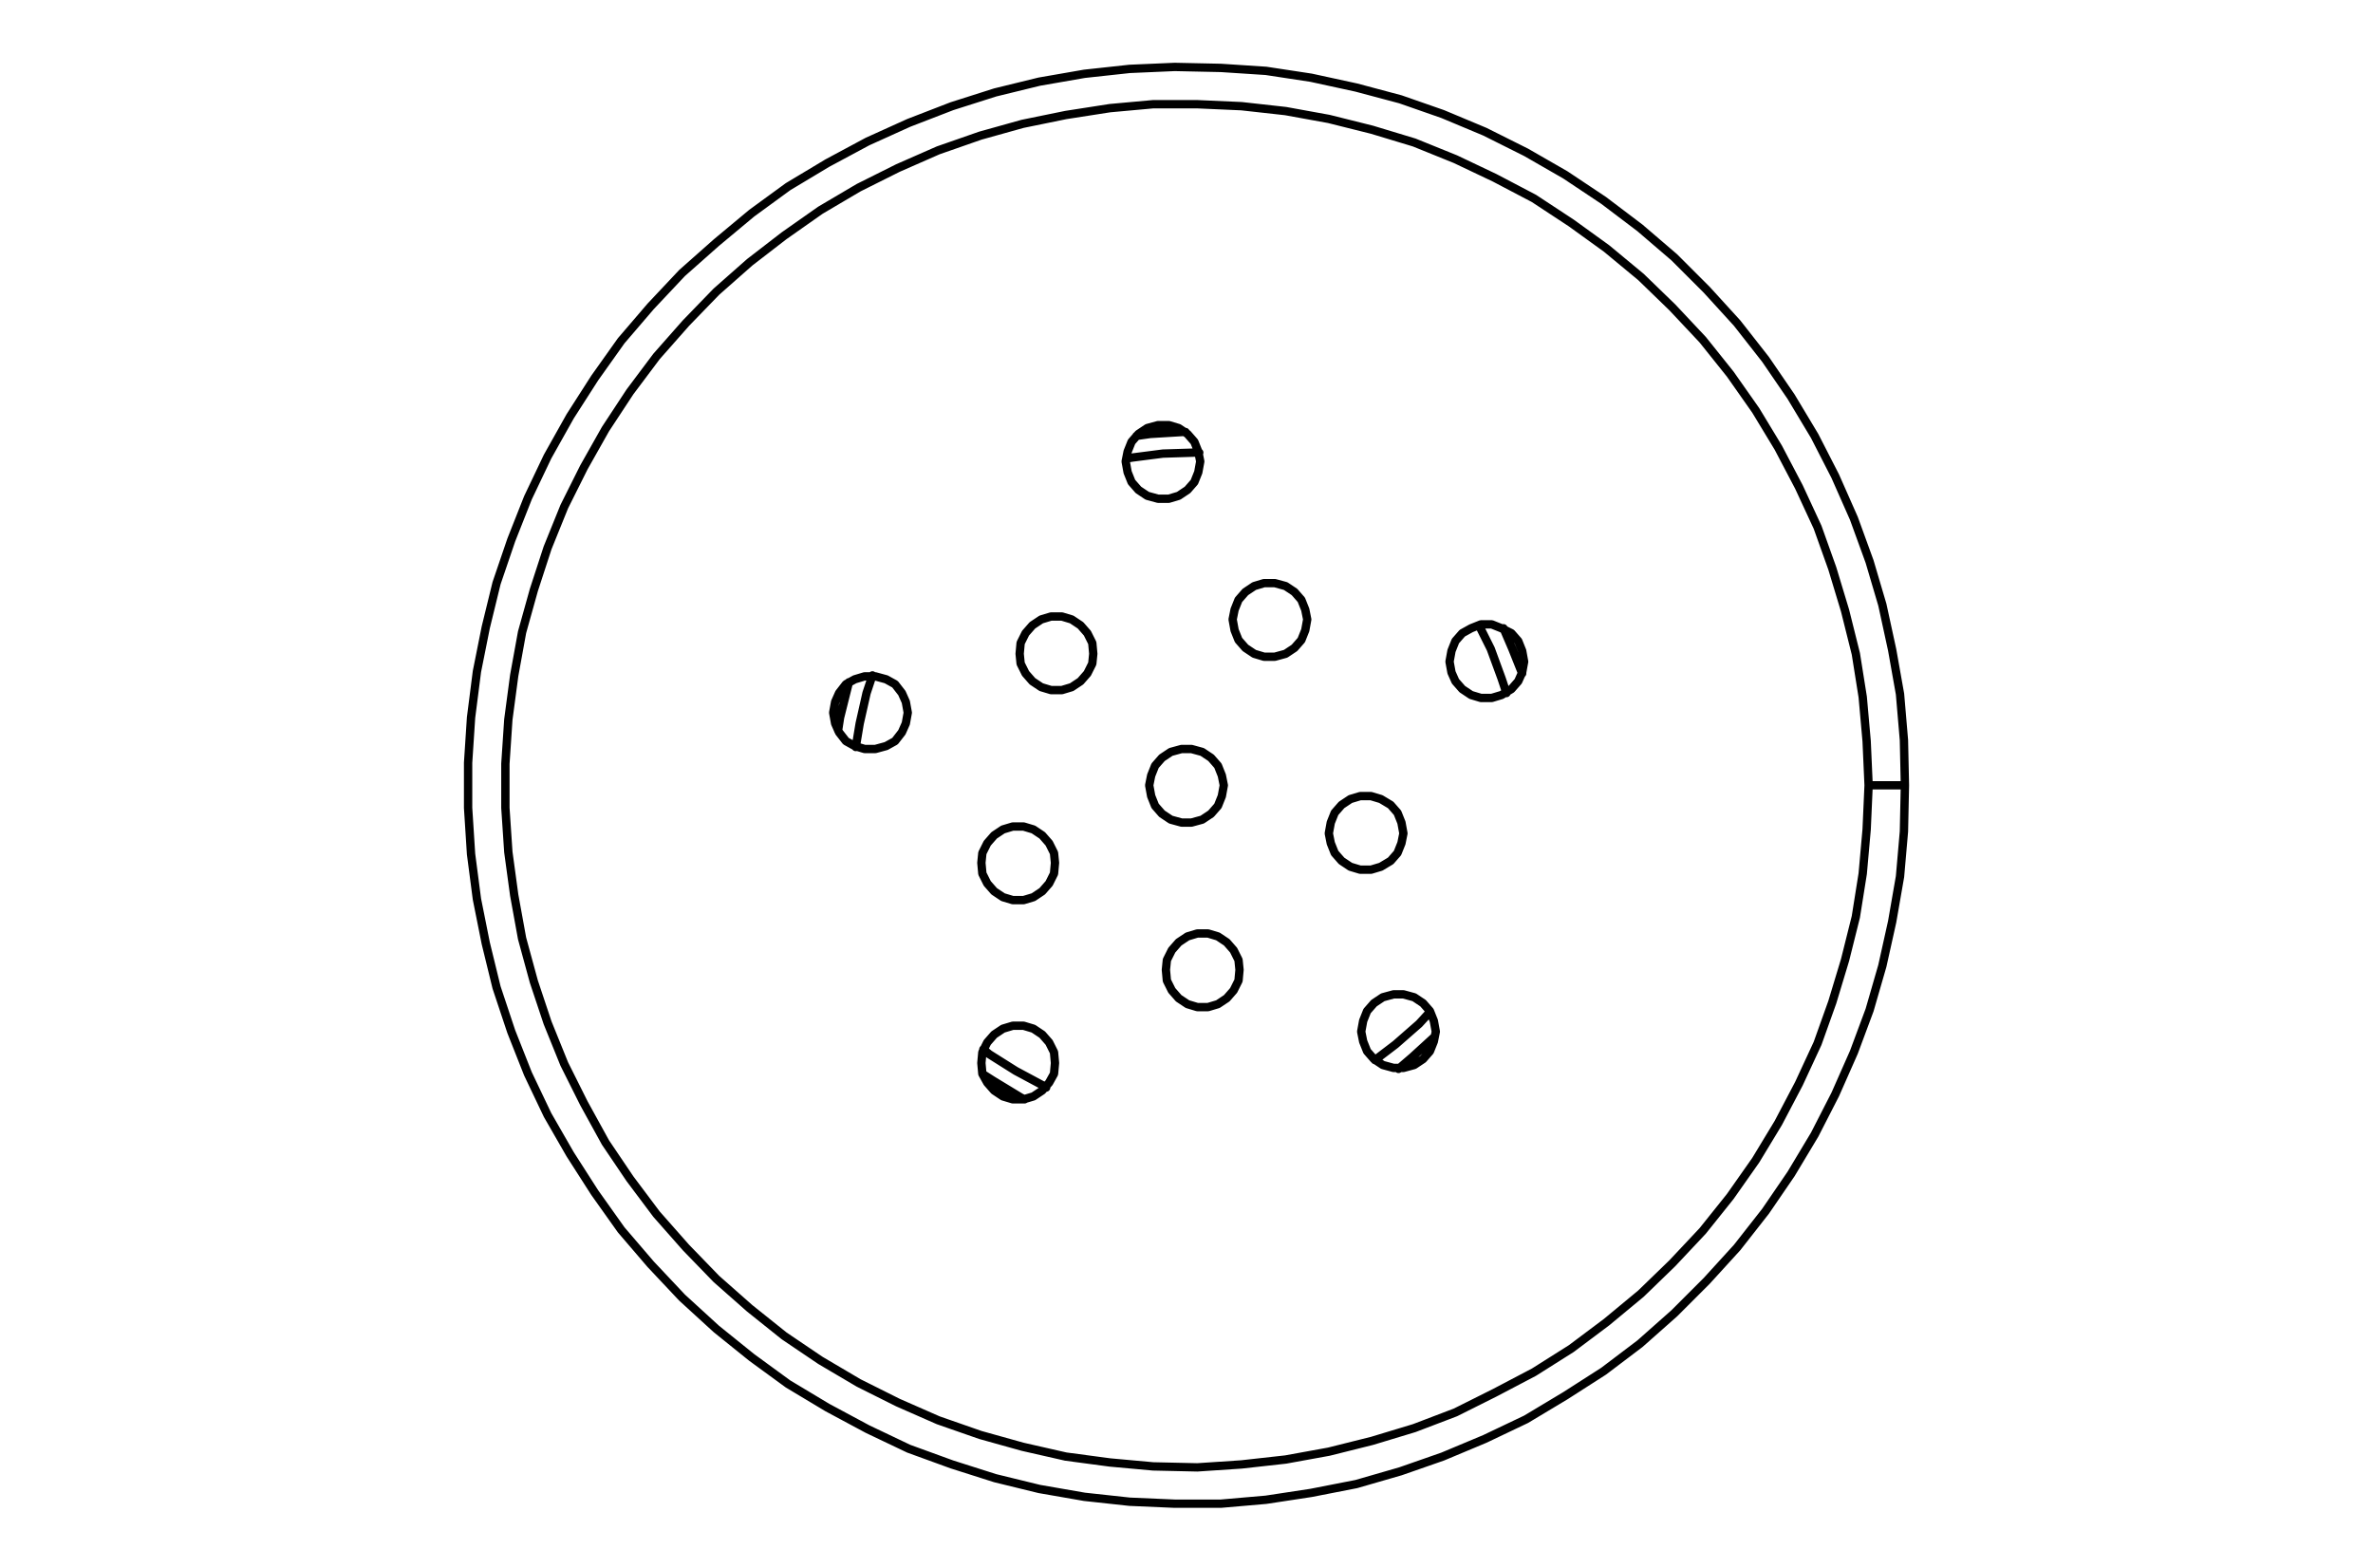 <?xml version="1.0" encoding="UTF-8"?>
<!DOCTYPE svg PUBLIC "-//W3C//DTD SVG 1.1//EN" "http://www.w3.org/Graphics/SVG/1.1/DTD/svg11.dtd">
<!-- Creator: CorelDRAW -->
<svg xmlns="http://www.w3.org/2000/svg" xml:space="preserve" width="71.12mm" height="46.99mm" version="1.1" style="shape-rendering:geometricPrecision; text-rendering:geometricPrecision; image-rendering:optimizeQuality; fill-rule:evenodd; clip-rule:evenodd"
viewBox="0 0 7112 4699"
 xmlns:xlink="http://www.w3.org/1999/xlink"
 xmlns:xodm="http://www.corel.com/coreldraw/odm/2003">
 <defs>
  <style type="text/css">
   <![CDATA[
    .str0 {stroke:black;stroke-width:25.01;stroke-linecap:round;stroke-linejoin:round;stroke-miterlimit:10}
    .fil0 {fill:none;fill-rule:nonzero}
   ]]>
  </style>
 </defs>
 <g id="Слой_x0020_1">
  <path class="fil0 str0" d="M5709.12 2353.73l-2.93 -135.31 -11.78 -138.24 -23.53 -132.36 -29.41 -135.31 -38.24 -129.42 -47.06 -129.43 -55.89 -126.48 -61.77 -120.6 -70.59 -117.65 -76.48 -111.78 -85.3 -108.83 -91.19 -100.01 -97.06 -97.06 -102.95 -88.25 -108.83 -82.36 -114.72 -76.48 -117.66 -67.65 -123.54 -61.77 -126.48 -52.94 -126.48 -44.13 -132.36 -35.29 -135.31 -29.42 -135.3 -20.59 -135.31 -8.83 -138.24 -2.93 -135.31 5.88 -135.31 14.71 -135.31 23.53 -132.36 32.36 -129.42 41.18 -129.42 50 -123.54 55.89 -120.6 64.71 -117.66 70.59 -108.83 79.42 -105.9 88.24 -102.94 91.19 -94.13 100 -88.24 102.96 -79.42 111.77 -73.53 114.72 -67.65 120.59 -58.84 123.54 -50 126.49 -44.12 129.42 -32.35 132.36 -26.48 132.37 -17.65 138.24 -8.82 135.31 0 135.3 8.82 138.25 17.65 135.3 26.48 132.37 32.35 132.36 44.12 132.37 50 126.48 58.84 123.54 67.65 117.65 73.53 114.72 79.42 111.77 88.24 102.96 94.13 100 102.94 94.13 105.9 85.3 108.83 79.42 117.66 70.59 120.6 64.71 123.54 58.83 129.42 47.06 129.42 41.18 132.36 32.36 135.31 23.53 135.31 14.71 135.31 5.88 138.24 0 135.31 -11.76 135.3 -20.59 135.31 -26.47 132.36 -38.24 126.48 -44.13 126.48 -52.94 123.54 -58.83 117.66 -70.59 114.72 -73.54 108.83 -82.36 102.95 -91.19 97.06 -97.06 91.19 -100.01 85.3 -108.83 76.48 -111.78 70.59 -117.65 61.77 -120.6 55.89 -126.48 47.06 -126.48 38.24 -132.37 29.41 -132.36 23.53 -135.31 11.78 -135.3 2.93 -138.25m-108.83 0l-5.88 132.36 -11.77 132.37 -20.59 129.42 -32.35 129.42 -38.24 126.49 -44.12 123.54 -55.89 120.59 -61.77 117.66 -67.65 111.77 -76.48 108.84 -82.36 102.95 -91.18 97.07 -94.13 91.18 -102.95 85.3 -105.89 79.41 -111.78 70.6 -117.65 61.77 -117.66 58.83 -123.54 47.06 -126.48 38.25 -129.42 32.35 -129.42 23.53 -132.37 14.7 -132.36 8.83 -132.36 -2.94 -129.43 -11.76 -132.37 -17.66 -129.42 -29.41 -126.48 -35.3 -126.48 -44.12 -120.6 -52.95 -117.66 -58.82 -114.71 -67.65 -108.83 -73.54 -102.95 -82.36 -100.02 -88.25 -91.18 -94.12 -88.24 -100.01 -79.42 -105.89 -73.53 -108.83 -64.72 -117.66 -58.82 -117.65 -50 -123.55 -41.19 -123.53 -35.3 -129.43 -23.53 -129.42 -17.64 -129.42 -8.83 -132.37 0 -132.36 8.83 -132.36 17.64 -132.37 23.53 -129.42 35.3 -126.49 41.19 -126.47 50 -123.55 58.82 -117.65 64.72 -114.71 73.53 -111.78 79.42 -105.89 88.24 -100.01 91.18 -94.12 100.02 -88.25 102.95 -79.42 108.83 -76.48 114.71 -67.65 117.66 -58.82 120.6 -52.95 126.48 -44.12 126.48 -35.3 129.42 -26.47 132.37 -20.6 129.43 -11.76 132.36 0 132.36 5.89 132.37 14.7 129.42 23.53 129.42 32.35 126.48 38.25 123.54 50 117.66 55.89 117.65 61.77 111.78 73.53 105.89 76.48 102.95 85.3 94.13 91.18 91.18 97.07 82.36 102.95 76.48 108.84 67.65 111.77 61.77 117.66 55.89 120.59 44.12 123.54 38.24 126.49 32.35 129.42 20.59 129.42 11.77 132.37 5.88 132.36m0 0l20.59 0 20.59 0 20.59 0 14.71 0 14.71 0 11.76 0 5.88 0m-1405.99 738.3l-5.89 -32.36 -11.77 -29.41 -20.59 -23.53 -26.47 -17.65 -32.35 -8.82 -29.42 0 -32.35 8.82 -26.47 17.65 -20.6 23.53 -11.76 29.41 -5.89 32.36 5.89 29.41 11.76 29.42 20.6 23.53 26.47 17.65 32.35 8.82 29.42 0 32.35 -8.82 26.47 -17.65 20.59 -23.53 11.77 -29.42 5.89 -29.41m264.72 -1108.92l-5.88 -32.36 -11.77 -29.41 -20.59 -23.53 -29.41 -14.7 -29.42 -11.78 -32.36 0 -29.4 11.78 -26.48 14.7 -20.59 23.53 -11.77 29.41 -5.88 32.36 5.88 32.36 11.77 26.47 20.59 23.53 26.48 17.65 29.4 8.83 32.36 0 29.42 -8.83 29.41 -17.65 20.59 -23.53 11.77 -26.47 5.88 -32.36m-970.67 -600.05l-5.89 -29.41 -11.76 -29.42 -20.59 -23.53 -26.47 -17.65 -29.42 -8.82 -32.36 0 -32.35 8.82 -26.47 17.65 -20.59 23.53 -11.77 29.42 -5.88 29.41 5.88 32.36 11.77 29.41 20.59 23.53 26.47 17.65 32.35 8.82 32.36 0 29.42 -8.82 26.47 -17.65 20.59 -23.53 11.76 -29.41 5.89 -32.36m-876.55 753l-5.87 -32.35 -11.78 -26.47 -20.58 -26.48 -26.48 -14.7 -32.36 -8.83 -32.35 0 -29.41 8.83 -26.48 14.7 -20.58 26.48 -11.77 26.47 -5.88 32.35 5.88 32.36 11.77 26.47 20.58 26.48 26.48 14.7 29.41 8.83 32.35 0 32.36 -8.83 26.48 -14.7 20.58 -26.48 11.78 -26.47 5.87 -32.36m441.22 1050.09l-2.94 -32.35 -14.71 -29.41 -20.59 -23.53 -26.47 -17.66 -29.42 -8.82 -32.35 0 -29.41 8.82 -26.48 17.66 -20.59 23.53 -14.71 29.41 -2.94 32.35 2.94 32.36 14.71 26.47 20.59 23.53 26.48 17.66 29.41 8.82 32.35 0 29.42 -8.82 26.47 -17.66 20.59 -23.53 14.71 -26.47 2.94 -32.36m114.71 -1226.57l-2.94 -32.36 -14.71 -29.41 -20.58 -23.53 -26.48 -17.65 -29.41 -8.83 -32.35 0 -29.42 8.83 -26.47 17.65 -20.6 23.53 -14.7 29.41 -2.94 32.36 2.94 29.42 14.7 29.4 20.6 23.54 26.47 17.65 29.42 8.83 32.35 0 29.41 -8.83 26.48 -17.65 20.58 -23.54 14.71 -29.4 2.94 -29.42m-114.71 626.52l-2.94 -29.41 -14.71 -29.42 -20.59 -23.52 -26.47 -17.66 -29.42 -8.82 -32.35 0 -29.41 8.82 -26.48 17.66 -20.59 23.52 -14.71 29.42 -2.94 29.41 2.94 32.36 14.71 29.41 20.59 23.53 26.48 17.66 29.41 8.82 32.35 0 29.42 -8.82 26.47 -17.66 20.59 -23.53 14.71 -29.41 2.94 -32.36m552.99 320.62l-2.95 -29.42 -14.7 -29.41 -20.59 -23.54 -26.47 -17.64 -29.42 -8.83 -32.35 0 -29.42 8.83 -26.47 17.64 -20.59 23.54 -14.71 29.41 -2.94 29.42 2.94 32.36 14.71 29.41 20.59 23.53 26.47 17.64 29.42 8.83 32.35 0 29.42 -8.83 26.47 -17.64 20.59 -23.53 14.7 -29.41 2.95 -32.36m491.22 -408.86l-5.89 -32.35 -11.77 -29.42 -20.58 -23.53 -29.42 -17.65 -29.41 -8.82 -32.36 0 -29.41 8.82 -26.47 17.65 -20.6 23.53 -11.76 29.42 -5.88 32.35 5.88 29.41 11.76 29.42 20.6 23.53 26.47 17.65 29.41 8.82 32.36 0 29.41 -8.82 29.42 -17.65 20.58 -23.53 11.77 -29.42 5.89 -29.41m-288.26 -641.23l-5.89 -29.41 -11.76 -29.42 -20.59 -23.53 -26.47 -17.65 -32.36 -8.82 -32.36 0 -29.41 8.82 -26.47 17.65 -20.6 23.53 -11.76 29.42 -5.88 29.41 5.88 32.35 11.76 29.42 20.6 23.53 26.47 17.65 29.41 8.82 32.36 0 32.36 -8.82 26.47 -17.65 20.59 -23.53 11.76 -29.42 5.89 -32.35m-250.02 497.1l-5.89 -29.42 -11.76 -29.41 -20.6 -23.53 -26.47 -17.64 -32.35 -8.83 -29.42 0 -32.35 8.83 -26.47 17.64 -20.6 23.53 -11.76 29.41 -5.89 29.42 5.89 32.36 11.76 29.41 20.6 23.54 26.47 17.64 32.35 8.83 29.42 0 32.35 -8.83 26.47 -17.64 20.6 -23.54 11.76 -29.41 5.89 -32.36m-597.11 941.26l-11.77 -5.89 -82.36 -50 -32.36 -20.59m-432.38 -1029.5l5.87 -38.24 23.54 -94.13 2.94 -11.76m861.83 -738.3l41.19 -5.88 97.07 -5.88 8.82 0m953.02 588.29l26.47 61.76 29.42 73.53m-261.79 1088.33l-67.65 61.77 -41.18 35.3m-1626.61 -964.78l11.77 -70.6 20.58 -91.18 17.65 -52.95m761.84 -650.05l17.64 -2.95 91.18 -11.76 94.13 -2.95 14.71 0m838.31 517.7l35.29 70.59 32.36 88.24 14.71 44.13m-229.44 955.96l-32.36 35.3 -70.58 61.76 -61.78 47.07m-985.37 82.36l-8.83 -5.88 -82.36 -44.13 -79.41 -50 -17.65 -14.71"/>
 </g>
</svg>
